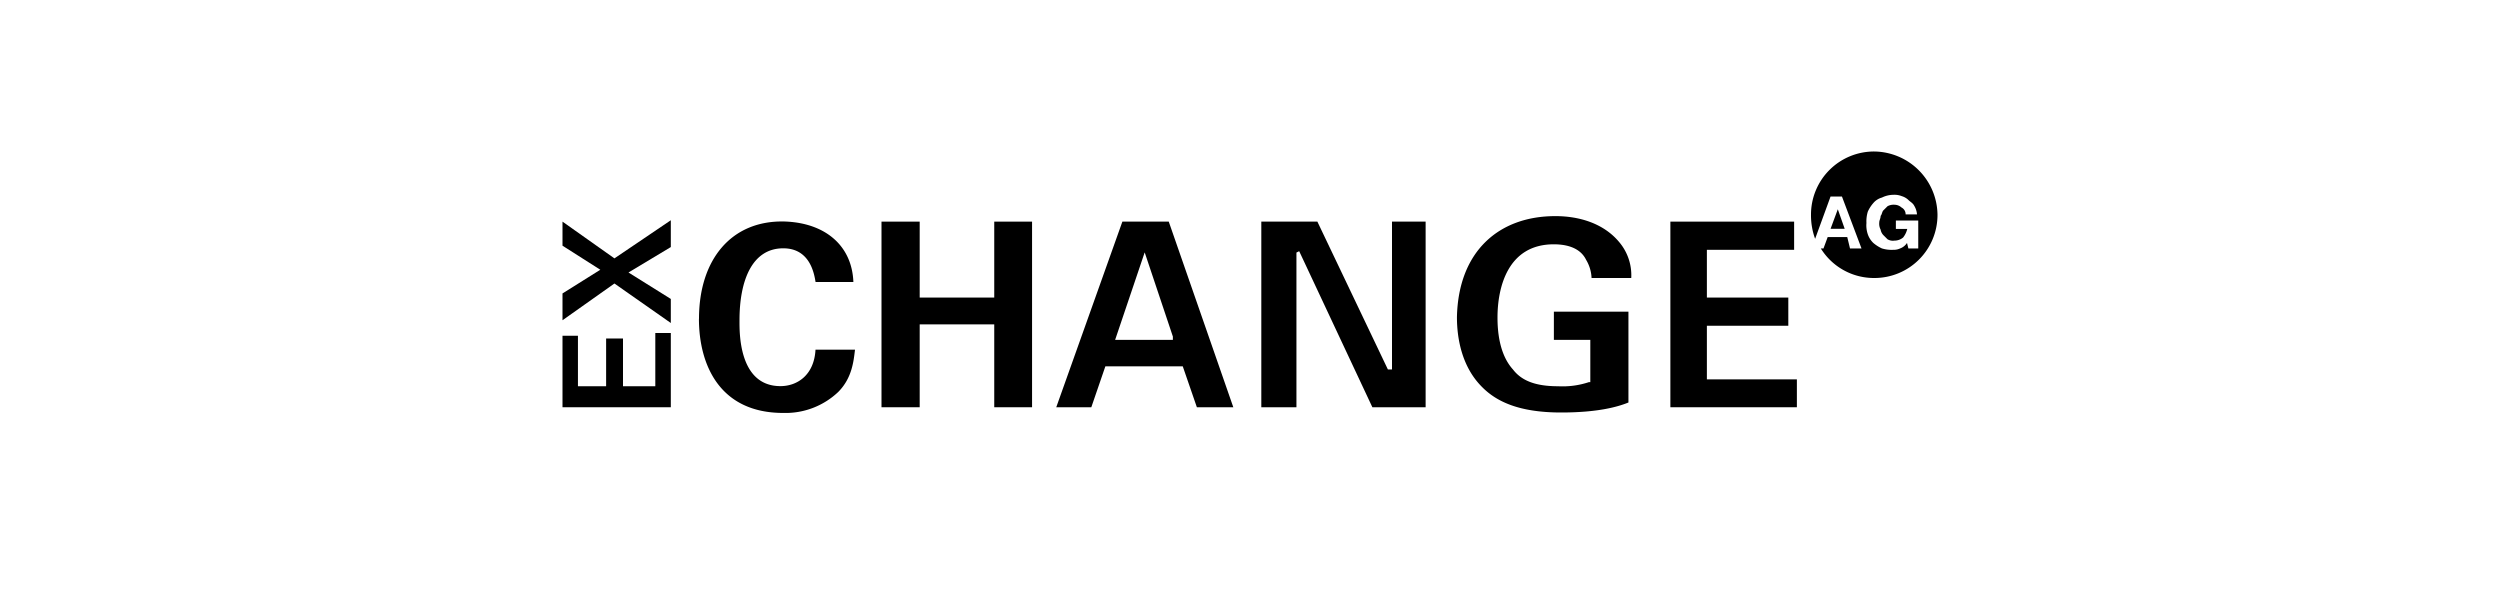 <svg id="Ebene_1" data-name="Ebene 1" xmlns="http://www.w3.org/2000/svg" viewBox="0 0 400 96"><title>kundenlogos_schwarz</title><path d="M299.88,24.24a10.09,10.09,0,0,0-10.12,10.12,10.92,10.92,0,0,0,.66,3.85l2.47-6.77h1.82l3.13,8.31H296l-.44-1.82h-3.13l-.67,1.82h-.43a10,10,0,0,0,8.52,4.73A10.09,10.09,0,0,0,310,34.36,10.24,10.24,0,0,0,299.88,24.24Zm7,15.51h-1.54l-.22-.88a2.2,2.2,0,0,1-1.1.88,2.39,2.39,0,0,1-1.1.22,5.25,5.25,0,0,1-1.81-.22,5.82,5.82,0,0,1-1.38-.88,3.48,3.48,0,0,1-.88-1.38,4.42,4.42,0,0,1-.22-1.81,5.34,5.34,0,0,1,.22-1.82,5.59,5.59,0,0,1,.88-1.37,2.76,2.76,0,0,1,1.38-.88,4.19,4.19,0,0,1,1.81-.44,3.16,3.16,0,0,1,1.38.22,2.59,2.59,0,0,1,1.1.66c.22.22.66.44.88.88a3.11,3.11,0,0,1,.44,1.37h-1.82a1.21,1.21,0,0,0-.66-1.1,1.68,1.68,0,0,0-1.1-.44A2,2,0,0,0,302,33l-.66.66c-.22.22-.22.66-.44.88,0,.44-.22.66-.22,1.1a2,2,0,0,0,.22,1.1,1.67,1.67,0,0,0,.44.88l.66.66a1.65,1.65,0,0,0,1.1.22A2.17,2.17,0,0,0,304.5,38a3.5,3.5,0,0,0,.66-1.37h-1.82V35.29h3.58v4.46Z"/><polygon points="295.15 36.61 292.89 36.61 294.05 33.48 294.05 33.48 295.15 36.61"/><polygon points="107.33 65.16 107.33 53.28 104.85 53.28 104.85 61.8 99.68 61.8 99.68 54.16 96.98 54.16 96.98 61.8 92.47 61.8 92.47 53.72 90 53.72 90 65.16 107.33 65.16"/><polygon points="107.33 39.53 107.33 35.24 98.31 41.34 90 35.46 90 39.31 96.05 43.16 90 46.95 90 51.24 98.31 45.36 107.33 51.68 107.33 47.83 100.56 43.6 107.33 39.53"/><path d="M111.83,51c0,7.43,3.36,15.07,13.48,15.07h0a12.25,12.25,0,0,0,8.8-3.35h0c2.25-2.26,2.47-5,2.69-6.77h-6.32c-.22,4.07-2.92,5.83-5.61,5.83h0c-6.77,0-6.55-8.8-6.55-10.56h0c0-6.32,2-11.49,7-11.49h0c4.29,0,4.95,4.07,5.17,5.39h6.05c-.22-5.83-4.51-9.46-11-9.68h0c-8.53-.22-13.7,6.1-13.7,15.56Z"/><polygon points="159.08 51.9 159.08 65.16 165.13 65.16 165.13 35.46 159.08 35.46 159.08 47.61 147.15 47.61 147.15 35.46 141.04 35.46 141.04 65.16 147.15 65.16 147.15 51.9 159.08 51.9"/><path d="M187,35.46h-7.42L169,65.16h5.61l2.25-6.55h12.38l2.26,6.55h5.83Zm.66,18.92h-9.24l4.73-14,4.51,13.47Z"/><polygon points="219.58 65.16 228.1 65.16 228.1 35.46 222.72 35.46 222.72 59.11 222.06 59.11 210.78 35.46 201.81 35.46 201.81 65.16 207.43 65.16 207.43 40.41 207.87 40.19 219.58 65.16"/><path d="M248.84,34.58c-9,0-15.51,5.61-15.73,16.17h0c0,3.13.66,7.86,4.07,11.22h0C239.43,64.22,243,66,249.77,66h0c5.83,0,9-.88,10.78-1.6h0V49.87H248.62v4.51h5.83v6.76h-.22a13.38,13.38,0,0,1-4.95.66h0c-3.58,0-5.83-.88-7.21-2.69h0c-2.25-2.48-2.47-6.33-2.47-8.31h0c0-4.73,1.59-11.71,9-11.71h0c1.37,0,4.07.22,5.17,2.47h0a6.1,6.1,0,0,1,.88,2.92H261a8.21,8.21,0,0,0-2-5.83h0c-2.48-2.92-6.33-4.07-10.12-4.07Z"/><polygon points="267.26 65.16 287.5 65.16 287.5 60.7 273.1 60.7 273.1 52.12 286.13 52.12 286.13 47.61 273.1 47.61 273.1 39.97 287.06 39.97 287.06 35.46 267.26 35.46 267.26 65.16"/></svg>